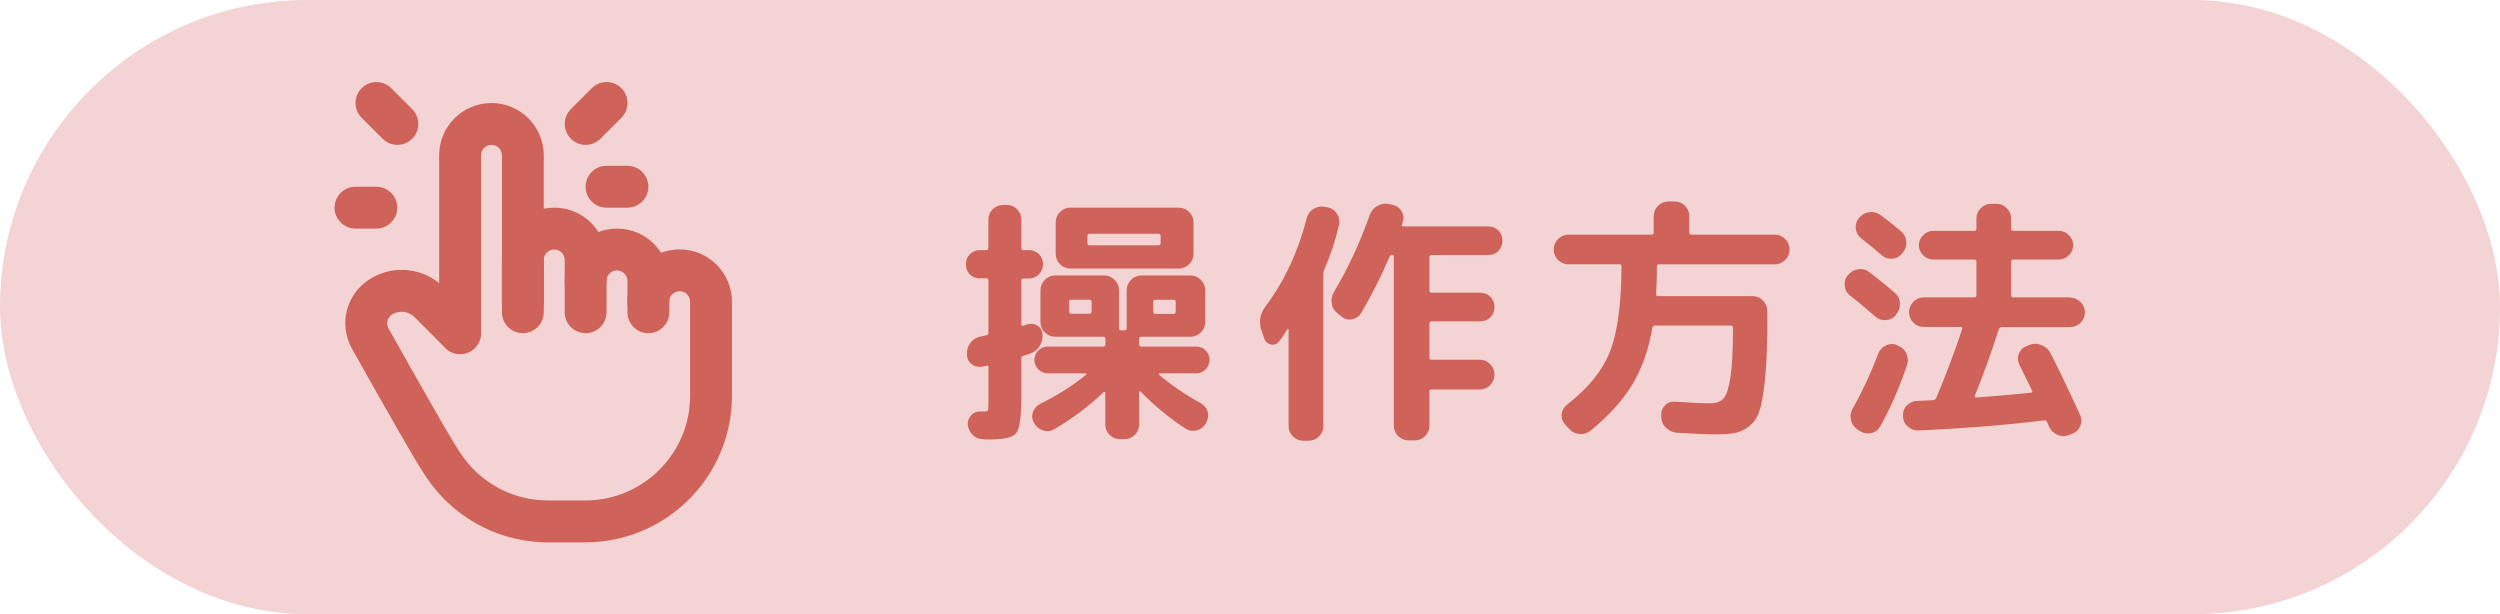 <?xml version="1.0" encoding="UTF-8"?>
<svg id="_レイヤー_2" data-name="レイヤー 2" xmlns="http://www.w3.org/2000/svg" viewBox="0 0 238.98 58.71">
  <defs>
    <style>
      .cls-1 {
        fill: #f3d3d3;
      }

      .cls-1, .cls-2 {
        stroke-width: 0px;
      }

      .cls-2 {
        fill: #cf6259;
      }
    </style>
  </defs>
  <g id="design2">
    <g>
      <rect class="cls-1" x="0" y="0" width="238.98" height="58.71" rx="29.36" ry="29.36"/>
      <g>
        <path class="cls-2" d="m93.7,26.62c-.39,0-.71-.13-.98-.39s-.39-.59-.39-.98.13-.69.39-.95c.26-.26.59-.39.98-.39h.58c.13,0,.2-.08.2-.23v-2.69c0-.39.14-.72.42-.99.28-.27.61-.41,1-.41h.33c.39,0,.72.14.99.41.27.27.41.6.41.99v2.69c0,.15.08.23.23.23h.48c.39,0,.71.13.98.39.26.26.39.58.39.95s-.14.71-.41.98-.59.39-.96.39h-.48c-.15,0-.23.08-.23.23v4.13c0,.14.08.19.23.15.05-.02.12-.04.2-.08s.14-.05.18-.05c.34-.1.66-.05.95.14s.45.47.47.82c.03.41-.06.79-.29,1.14-.23.35-.54.59-.93.71-.27.1-.47.17-.61.2-.14.03-.2.12-.2.25v3.7c0,1.86-.16,3-.47,3.42s-1.16.63-2.55.63c-.27,0-.51,0-.71-.03-.37-.02-.69-.16-.95-.43s-.41-.6-.44-.99c-.02-.34.1-.63.35-.89s.55-.36.89-.33h.38c.19,0,.29-.05.32-.14.03-.09.04-.43.04-1v-3.09c0-.14-.07-.19-.2-.15-.03.02-.09.03-.18.05-.08.02-.14.03-.18.03-.37.08-.71.02-1.01-.2s-.47-.52-.48-.89v-.1c-.03-.39.07-.74.32-1.07.25-.32.56-.52.95-.61.07-.02.16-.04.29-.06s.22-.05.29-.06c.13-.03.2-.12.2-.25v-4.97c0-.15-.07-.23-.2-.23h-.58Zm17.12,9.08s-.06.01-.06.04c0,.03,0,.06.04.09,1.17.98,2.49,1.89,3.98,2.71.34.19.56.46.66.81.1.36.06.7-.13,1.04l-.05.1c-.2.34-.49.55-.86.65-.37.09-.73.04-1.07-.17-1.56-1.01-2.98-2.19-4.29-3.53-.03-.03-.07-.04-.1-.03-.03.02-.05.04-.05.08v3.09c0,.39-.14.72-.41.99s-.6.41-.99.41h-.43c-.39,0-.72-.14-.99-.41s-.41-.6-.41-.99v-3.04s-.02-.06-.06-.08c-.04-.02-.08,0-.11.03-1.37,1.32-2.93,2.49-4.69,3.53-.34.2-.7.25-1.08.13-.38-.12-.66-.35-.85-.69l-.03-.05c-.19-.32-.22-.66-.1-1.01.12-.35.35-.62.69-.79,1.67-.83,3.14-1.76,4.39-2.79.03-.03.04-.06.03-.09-.02-.03-.04-.04-.08-.04h-3.6c-.36,0-.66-.13-.91-.38-.25-.25-.38-.56-.38-.91s.13-.65.38-.9c.25-.25.56-.37.91-.37h5.3c.13,0,.2-.07.2-.2v-.51c0-.15-.07-.23-.2-.23h-4.59c-.39,0-.72-.14-1-.41-.28-.27-.42-.6-.42-.99v-3.04c0-.39.14-.72.42-1s.61-.42,1-.42h4.67c.39,0,.72.14,1,.42s.42.61.42,1v3.63c0,.14.07.2.2.2h.33c.14,0,.2-.07.2-.2v-3.63c0-.39.14-.72.42-1,.28-.28.61-.42,1-.42h4.67c.39,0,.72.14,1,.42.28.28.42.61.42,1v3.04c0,.39-.14.72-.42.99-.28.27-.61.41-1,.41h-4.67c-.15,0-.23.08-.23.23v.51c0,.14.08.2.23.2h5.23c.35,0,.66.12.9.37.25.25.37.55.37.9s-.12.66-.37.91c-.25.25-.55.38-.9.38h-3.53Zm1.85-15.85c.39,0,.72.14,1,.41.28.27.42.6.42.99v3.02c0,.39-.14.72-.42.99-.28.27-.61.41-1,.41h-10.35c-.39,0-.72-.14-.99-.41s-.41-.6-.41-.99v-3.02c0-.39.14-.72.41-.99s.6-.41.99-.41h10.35Zm-8.32,9.94v-.94c0-.14-.07-.2-.2-.2h-1.75c-.14,0-.2.07-.2.2v.94c0,.14.07.2.2.2h1.75c.14,0,.2-.07.2-.2Zm6.6-6.54v-.68c0-.15-.08-.23-.23-.23h-6.57c-.14,0-.2.08-.2.23v.68c0,.14.07.2.2.2h6.57c.15,0,.23-.07.23-.2Zm-.71,5.61v.94c0,.14.07.2.2.2h1.75c.14,0,.2-.07.2-.2v-.94c0-.14-.07-.2-.2-.2h-1.75c-.14,0-.2.07-.2.2Z"/>
        <path class="cls-2" d="m120.87,32.4l-.25-.71c-.32-.88-.2-1.68.36-2.41,1.81-2.42,3.12-5.23,3.93-8.42.1-.39.32-.69.65-.89.33-.2.68-.27,1.05-.2l.3.05c.39.08.69.29.9.62.21.33.27.68.19,1.05-.34,1.49-.81,2.92-1.42,4.29-.05.14-.08.27-.08.41v14.54c0,.39-.14.72-.42.99-.28.27-.61.41-1,.41h-.48c-.39,0-.72-.14-1-.41-.28-.27-.42-.6-.42-.99v-9.23s-.01-.05-.04-.06c-.03,0-.05,0-.06.01-.32.52-.59.92-.81,1.19-.19.25-.44.35-.75.29-.31-.06-.53-.23-.65-.52Zm21.38-10.76c.39,0,.71.13.98.39s.39.59.39.98-.13.71-.39.98-.59.39-.98.39h-5.38c-.15,0-.23.08-.23.23v3.17c0,.14.08.2.23.2h4.62c.39,0,.71.13.98.39.26.26.39.59.39.98s-.13.71-.39.98c-.26.26-.59.39-.98.39h-4.62c-.15,0-.23.07-.23.2v3.27c0,.14.08.2.23.2h4.59c.39,0,.72.14.99.42.27.28.41.61.41,1s-.14.72-.41,1c-.27.28-.6.42-.99.42h-4.59c-.15,0-.23.07-.23.2v3.27c0,.39-.14.72-.41.99-.27.27-.6.41-.99.41h-.58c-.39,0-.72-.14-1-.41-.28-.27-.42-.6-.42-.99v-16.16c0-.12-.06-.18-.18-.18-.08,0-.16.06-.23.18-.78,1.83-1.68,3.62-2.71,5.38-.19.32-.47.52-.84.6s-.71,0-1.01-.24l-.38-.3c-.32-.24-.52-.55-.58-.95-.07-.4,0-.76.2-1.1,1.37-2.32,2.51-4.77,3.42-7.36.14-.39.38-.68.72-.88.35-.19.71-.26,1.1-.19l.38.08c.37.08.66.29.85.61s.23.66.11,1.01c0,.03,0,.08-.03.13-.02.05-.03.09-.05.13-.03.12,0,.18.13.18h8.09Z"/>
        <path class="cls-2" d="m149.94,25.27c-.39,0-.72-.14-1-.42-.28-.28-.42-.61-.42-1s.14-.72.42-1c.28-.28.61-.42,1-.42h7.94c.14,0,.2-.07.2-.2v-1.57c0-.39.14-.72.42-.99.28-.27.61-.41,1-.41h.58c.39,0,.72.14.99.41s.41.6.41.99v1.57c0,.14.08.2.23.2h7.94c.39,0,.72.14,1,.42.28.28.42.61.42,1s-.14.72-.42,1c-.28.28-.61.42-1,.42h-11.06c-.14,0-.2.06-.2.18,0,.93-.03,1.82-.08,2.66,0,.14.07.2.2.2h9.03c.39,0,.72.14.99.42s.41.61.41,1v.79c0,2.03-.05,3.68-.15,4.96-.1,1.28-.25,2.34-.43,3.18-.19.85-.49,1.47-.9,1.86-.41.4-.86.66-1.34.8s-1.14.2-1.97.2c-.93,0-2.21-.05-3.83-.15-.41-.03-.76-.19-1.05-.47-.3-.28-.45-.62-.47-1.03v-.18c-.02-.37.11-.69.37-.95s.59-.38.98-.34c1.37.1,2.49.15,3.35.15.56,0,.98-.16,1.26-.47.28-.31.5-.99.66-2.04.16-1.05.24-2.61.24-4.69,0-.15-.08-.23-.23-.23h-7.23c-.14,0-.22.08-.25.23-.37,2.13-1.02,3.95-1.95,5.47-.93,1.51-2.25,2.96-3.96,4.35-.32.25-.68.36-1.08.32-.4-.04-.73-.22-1-.52l-.36-.41c-.25-.29-.36-.61-.32-.98.04-.36.22-.66.52-.9,2.01-1.56,3.38-3.25,4.1-5.07.72-1.83,1.09-4.55,1.1-8.17,0-.12-.07-.18-.2-.18h-4.85Z"/>
        <path class="cls-2" d="m176.86,28.27c-.3-.24-.48-.55-.52-.94-.04-.39.05-.73.29-1.01l.03-.03c.25-.3.57-.49.96-.55s.74.03,1.07.27c.86.66,1.67,1.32,2.44,1.98.3.25.47.58.49.98s-.09.75-.34,1.05l-.05.1c-.24.29-.55.45-.94.48s-.73-.08-1.01-.33c-1.05-.91-1.85-1.58-2.41-2Zm4.46,4.72l.1.05c.37.14.64.38.81.74.17.35.19.72.08,1.09-.73,2.16-1.59,4.13-2.59,5.91-.19.34-.47.55-.86.62-.39.08-.74.01-1.07-.19l-.23-.15c-.32-.22-.53-.52-.62-.89-.09-.37-.05-.73.14-1.07.93-1.64,1.75-3.4,2.46-5.28.13-.36.38-.62.72-.79.35-.17.7-.19,1.05-.05Zm-3.4-10.2c-.3-.24-.48-.55-.52-.93-.04-.38.05-.71.29-1l.05-.05c.25-.3.57-.48.96-.53s.74.04,1.07.28c.57.42,1.23.94,1.95,1.55.3.25.47.58.51.98.03.4-.08.75-.33,1.05l-.08.1c-.24.3-.55.47-.94.49-.39.03-.73-.09-1.01-.34-.54-.47-1.19-1.01-1.95-1.6Zm19.96,5.66c.39,0,.72.14,1,.42s.42.61.42,1-.14.72-.42.99c-.28.27-.61.41-1,.41h-6.54c-.12,0-.21.08-.28.23-.74,2.32-1.51,4.42-2.28,6.32-.03.12,0,.18.13.18,1.69-.12,3.42-.27,5.2-.46.15,0,.2-.06.15-.18-.68-1.39-1.08-2.22-1.22-2.49-.17-.34-.19-.69-.06-1.04.13-.36.37-.6.72-.74l.33-.13c.37-.14.75-.13,1.13.03.38.15.66.41.85.76.95,1.88,1.89,3.86,2.84,5.94.15.35.15.71,0,1.05-.15.35-.41.59-.76.72l-.33.13c-.37.14-.74.13-1.09-.03-.36-.15-.62-.41-.79-.76-.02-.05-.05-.13-.1-.23s-.08-.18-.1-.23c-.07-.14-.17-.19-.3-.15-3.82.46-7.81.78-11.97.96-.39.02-.73-.11-1.03-.37-.3-.26-.45-.59-.47-.98-.03-.39.08-.73.34-1.01.26-.29.58-.44.95-.46l1.6-.08c.14,0,.23-.07.28-.2.93-2.18,1.76-4.38,2.49-6.6.03-.14-.02-.2-.15-.2h-3.53c-.39,0-.72-.14-.99-.41s-.41-.6-.41-.99.14-.72.41-1c.27-.28.6-.42.99-.42h4.84c.14,0,.2-.07.2-.2v-3.22c0-.14-.07-.2-.2-.2h-3.93c-.37,0-.69-.13-.96-.41-.27-.27-.41-.59-.41-.96s.14-.69.41-.96c.27-.27.59-.41.96-.41h3.93c.14,0,.2-.08.2-.23v-.94c0-.39.14-.72.42-1,.28-.28.61-.42,1-.42h.48c.39,0,.72.14,1,.42.28.28.42.61.42,1v.94c0,.15.07.23.2.23h4.36c.37,0,.69.14.96.41.27.27.41.59.41.96s-.14.69-.41.96c-.27.27-.59.41-.96.41h-4.36c-.14,0-.2.07-.2.2v3.22c0,.14.07.2.2.2h5.43Z"/>
      </g>
      <g>
        <path class="cls-2" d="m43.98,33.85c-1.1,0-2-.89-2-2V14.85c0-2.76,2.24-5,5-5s5,2.24,5,5v15c0,1.1-.9,2-2,2s-2-.9-2-2v-15c0-.55-.45-1-1-1s-1,.45-1,1v17c0,1.11-.9,2-2,2Z"/>
        <path class="cls-2" d="m55.98,31.85c-1.11,0-2-.9-2-2v-5c0-.55-.45-1-1-1s-1,.45-1,1v4c0,1.1-.9,2-2,2s-2-.9-2-2v-4c0-2.76,2.24-5,5-5s5,2.24,5,5v5c0,1.1-.89,2-2,2Z"/>
        <path class="cls-2" d="m61.98,31.85c-1.11,0-2-.9-2-2v-3c0-.55-.45-1-1-1s-1,.45-1,1c0,1.1-.89,2-2,2s-2-.9-2-2c0-2.76,2.24-5,5-5s5,2.24,5,5v3c0,1.1-.89,2-2,2Z"/>
        <path class="cls-2" d="m55.98,51.85h-4c-.08,0-.17,0-.25-.02-4.47-.21-8.55-2.53-11.03-6.29l-.4-.61c-.66-1.02-2.83-4.8-6.64-11.57-1.34-2.38-.55-5.34,1.79-6.74,2.25-1.36,5.14-1,7,.86l2.94,2.94c.78.78.78,2.05,0,2.83s-2.05.78-2.83,0l-2.94-2.94c-.56-.56-1.44-.67-2.12-.26-.47.28-.63.87-.36,1.35,4.62,8.22,6.09,10.71,6.51,11.35l.39.6c1.85,2.81,4.97,4.49,8.35,4.49h3.58c5.51,0,10-4.49,10-10v-9c0-.55-.45-1-1-1s-1,.45-1,1c0,1.1-.89,2-2,2s-2-.9-2-2c0-2.76,2.24-5,5-5s5,2.24,5,5v9c0,7.72-6.28,14-14,14Z"/>
        <path class="cls-2" d="m37.98,13.85c-.51,0-1.02-.2-1.41-.59l-2-2c-.78-.78-.78-2.05,0-2.83s2.05-.78,2.83,0l2,2c.78.78.78,2.05,0,2.83-.39.39-.9.59-1.41.59Z"/>
        <path class="cls-2" d="m35.98,21.85h-2c-1.1,0-2-.9-2-2s.9-2,2-2h2c1.1,0,2,.9,2,2s-.9,2-2,2Z"/>
        <path class="cls-2" d="m55.98,13.85c-.51,0-1.02-.2-1.41-.59-.78-.78-.78-2.05,0-2.83l2-2c.78-.78,2.05-.78,2.83,0s.78,2.05,0,2.83l-2,2c-.39.39-.9.59-1.41.59Z"/>
        <path class="cls-2" d="m59.98,19.85h-2c-1.11,0-2-.9-2-2s.89-2,2-2h2c1.11,0,2,.9,2,2s-.89,2-2,2Z"/>
      </g>
    </g>
  </g>
</svg>